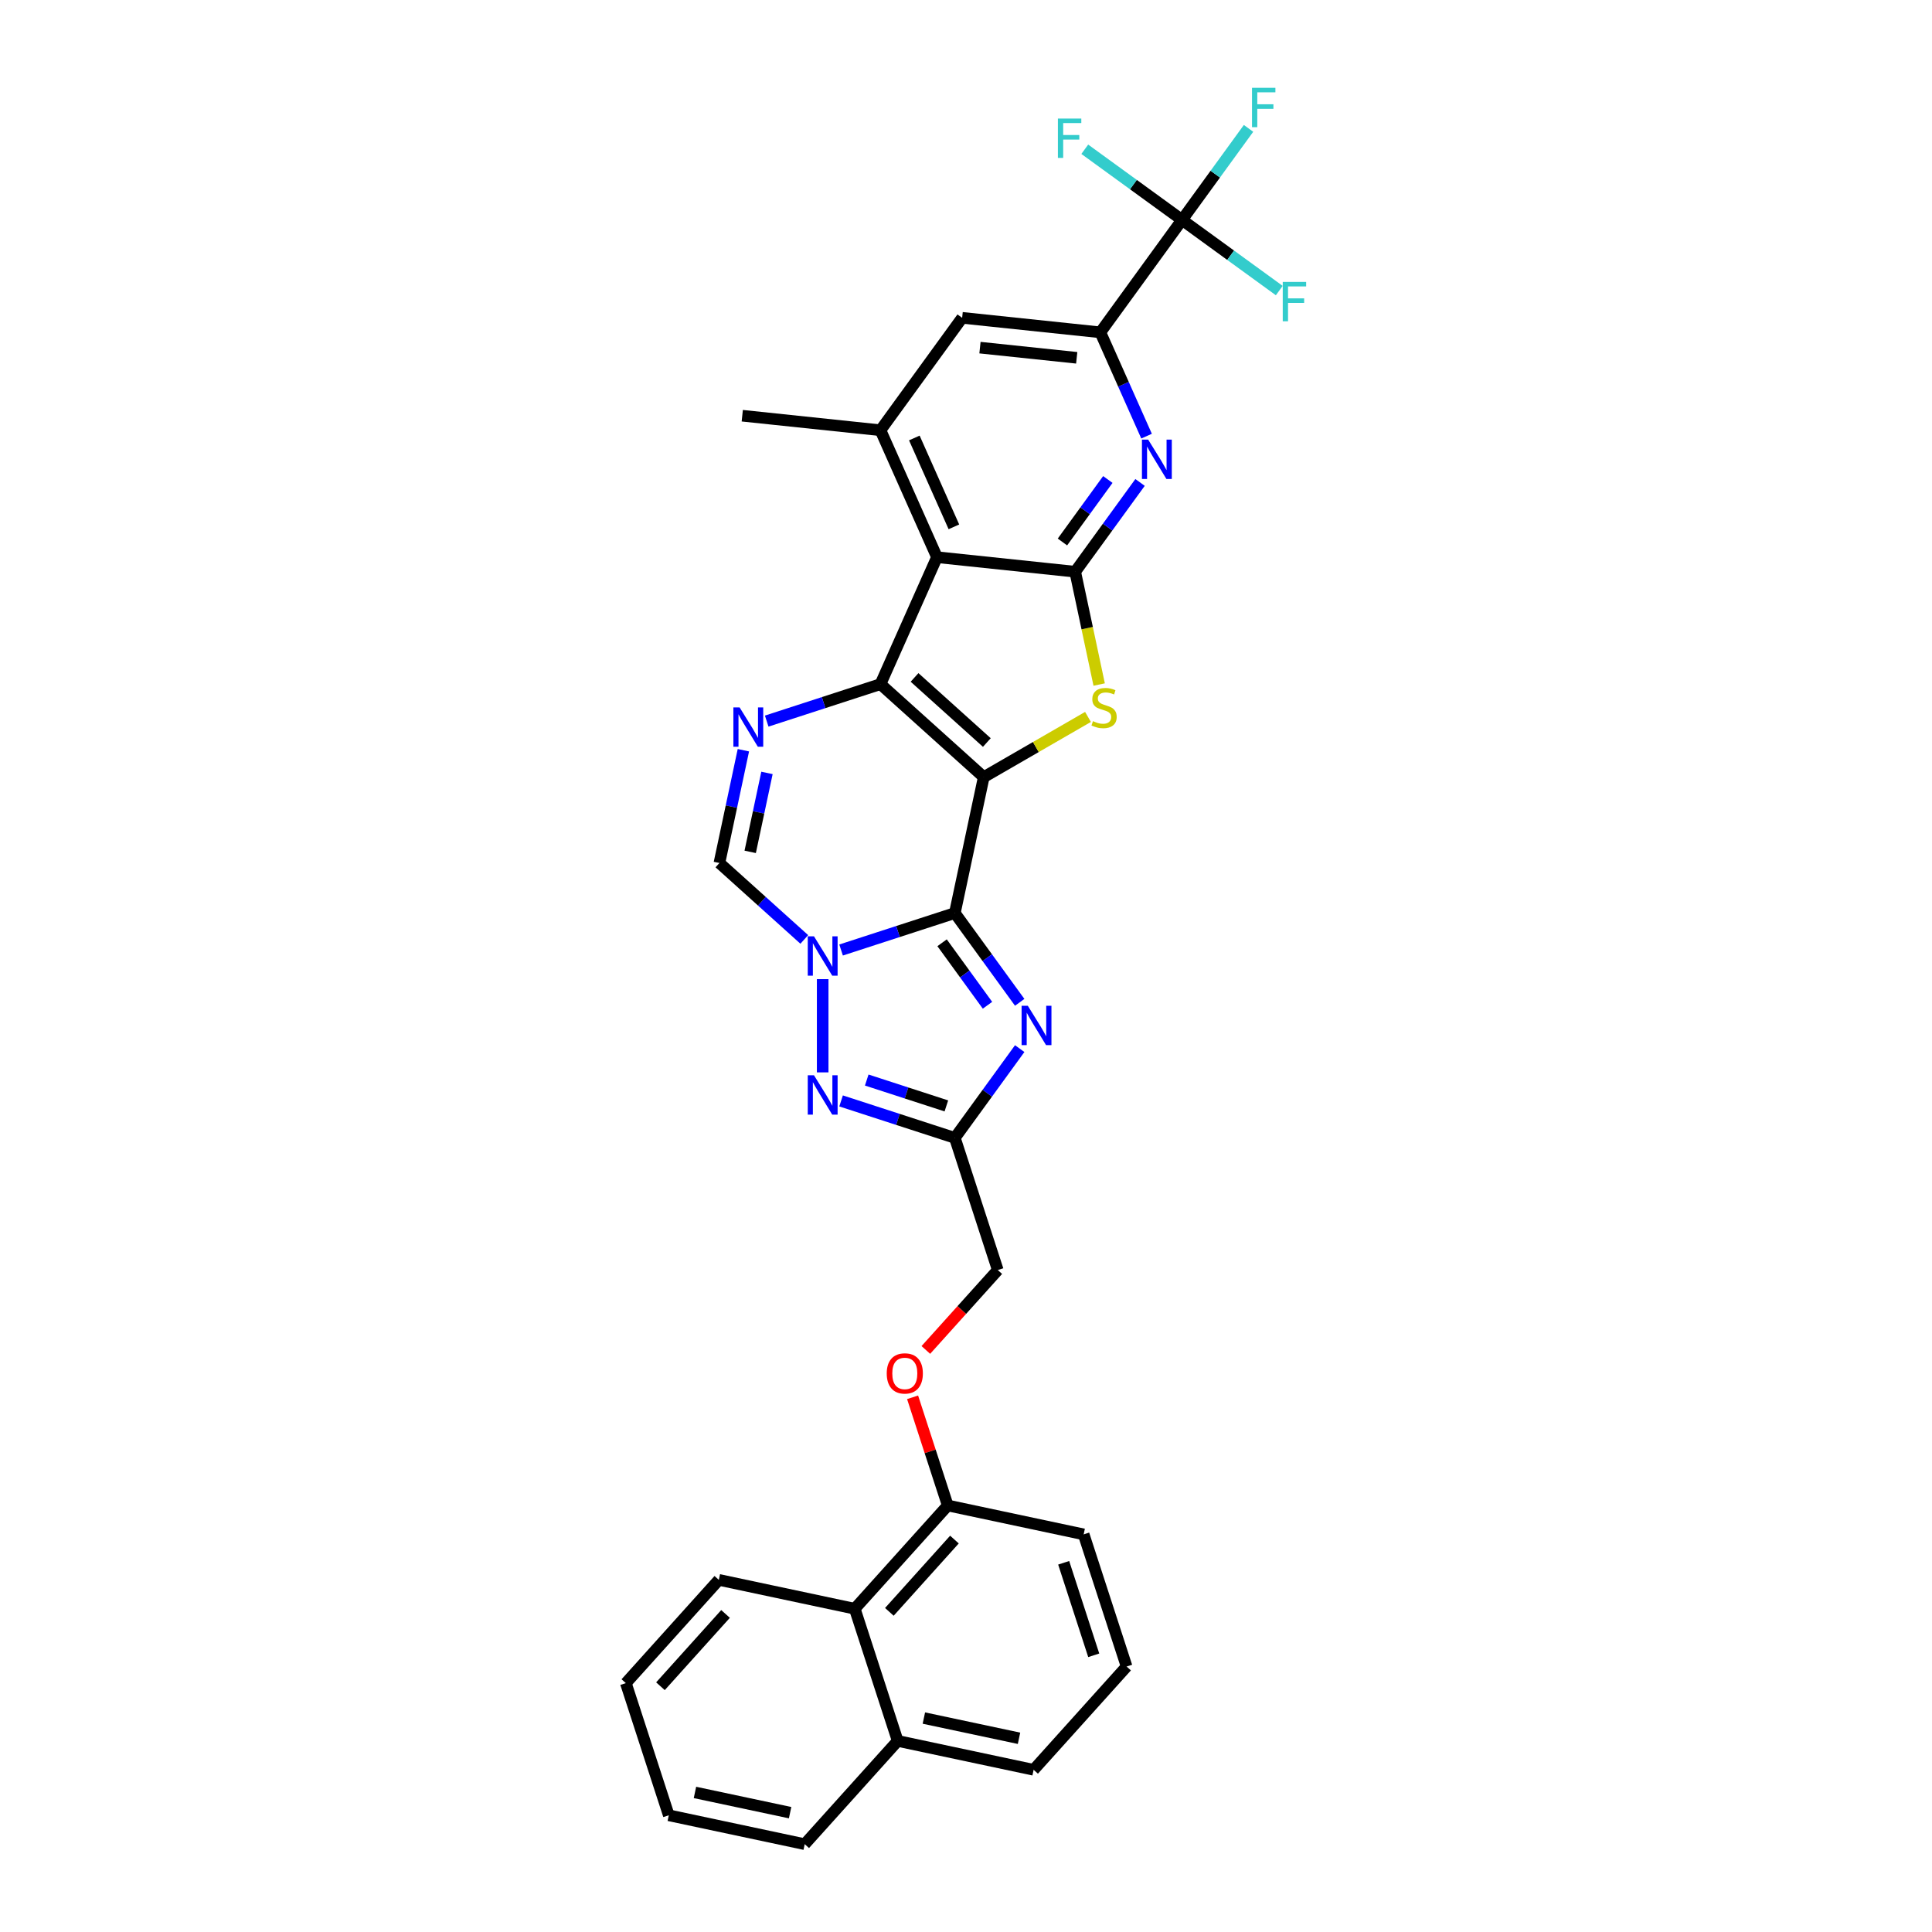 <?xml version='1.0' encoding='iso-8859-1'?>
<svg version='1.1' baseProfile='full'
              xmlns='http://www.w3.org/2000/svg'
                      xmlns:rdkit='http://www.rdkit.org/xml'
                      xmlns:xlink='http://www.w3.org/1999/xlink'
                  xml:space='preserve'
width='1000px' height='1000px' viewBox='0 0 1000 1000'>
<!-- END OF HEADER -->
<rect style='opacity:1.0;fill:#FFFFFF;stroke:none' width='1000' height='1000' x='0' y='0'> </rect>
<path class='bond-0' d='M 509.18,402.236 L 494.225,472.591' style='fill:none;fill-rule:evenodd;stroke:#000000;stroke-width:6px;stroke-linecap:butt;stroke-linejoin:miter;stroke-opacity:1' />
<path class='bond-1' d='M 509.18,402.236 L 455.728,354.107' style='fill:none;fill-rule:evenodd;stroke:#000000;stroke-width:6px;stroke-linecap:butt;stroke-linejoin:miter;stroke-opacity:1' />
<path class='bond-1' d='M 510.788,384.326 L 473.371,350.636' style='fill:none;fill-rule:evenodd;stroke:#000000;stroke-width:6px;stroke-linecap:butt;stroke-linejoin:miter;stroke-opacity:1' />
<path class='bond-3' d='M 509.18,402.236 L 536.16,386.658' style='fill:none;fill-rule:evenodd;stroke:#000000;stroke-width:6px;stroke-linecap:butt;stroke-linejoin:miter;stroke-opacity:1' />
<path class='bond-3' d='M 536.16,386.658 L 563.141,371.081' style='fill:none;fill-rule:evenodd;stroke:#CCCC00;stroke-width:6px;stroke-linecap:butt;stroke-linejoin:miter;stroke-opacity:1' />
<path class='bond-2' d='M 494.225,472.591 L 464.784,482.157' style='fill:none;fill-rule:evenodd;stroke:#000000;stroke-width:6px;stroke-linecap:butt;stroke-linejoin:miter;stroke-opacity:1' />
<path class='bond-2' d='M 464.784,482.157 L 435.342,491.723' style='fill:none;fill-rule:evenodd;stroke:#0000FF;stroke-width:6px;stroke-linecap:butt;stroke-linejoin:miter;stroke-opacity:1' />
<path class='bond-6' d='M 494.225,472.591 L 511.011,495.694' style='fill:none;fill-rule:evenodd;stroke:#000000;stroke-width:6px;stroke-linecap:butt;stroke-linejoin:miter;stroke-opacity:1' />
<path class='bond-6' d='M 511.011,495.694 L 527.797,518.798' style='fill:none;fill-rule:evenodd;stroke:#0000FF;stroke-width:6px;stroke-linecap:butt;stroke-linejoin:miter;stroke-opacity:1' />
<path class='bond-6' d='M 487.623,487.977 L 499.373,504.15' style='fill:none;fill-rule:evenodd;stroke:#000000;stroke-width:6px;stroke-linecap:butt;stroke-linejoin:miter;stroke-opacity:1' />
<path class='bond-6' d='M 499.373,504.15 L 511.123,520.322' style='fill:none;fill-rule:evenodd;stroke:#0000FF;stroke-width:6px;stroke-linecap:butt;stroke-linejoin:miter;stroke-opacity:1' />
<path class='bond-4' d='M 455.728,354.107 L 484.983,288.399' style='fill:none;fill-rule:evenodd;stroke:#000000;stroke-width:6px;stroke-linecap:butt;stroke-linejoin:miter;stroke-opacity:1' />
<path class='bond-7' d='M 455.728,354.107 L 426.286,363.674' style='fill:none;fill-rule:evenodd;stroke:#000000;stroke-width:6px;stroke-linecap:butt;stroke-linejoin:miter;stroke-opacity:1' />
<path class='bond-7' d='M 426.286,363.674 L 396.845,373.24' style='fill:none;fill-rule:evenodd;stroke:#0000FF;stroke-width:6px;stroke-linecap:butt;stroke-linejoin:miter;stroke-opacity:1' />
<path class='bond-8' d='M 425.819,506.8 L 425.819,555.061' style='fill:none;fill-rule:evenodd;stroke:#0000FF;stroke-width:6px;stroke-linecap:butt;stroke-linejoin:miter;stroke-opacity:1' />
<path class='bond-33' d='M 416.296,486.243 L 394.331,466.466' style='fill:none;fill-rule:evenodd;stroke:#0000FF;stroke-width:6px;stroke-linecap:butt;stroke-linejoin:miter;stroke-opacity:1' />
<path class='bond-33' d='M 394.331,466.466 L 372.367,446.689' style='fill:none;fill-rule:evenodd;stroke:#000000;stroke-width:6px;stroke-linecap:butt;stroke-linejoin:miter;stroke-opacity:1' />
<path class='bond-5' d='M 568.929,354.318 L 562.722,325.118' style='fill:none;fill-rule:evenodd;stroke:#CCCC00;stroke-width:6px;stroke-linecap:butt;stroke-linejoin:miter;stroke-opacity:1' />
<path class='bond-5' d='M 562.722,325.118 L 556.516,295.917' style='fill:none;fill-rule:evenodd;stroke:#000000;stroke-width:6px;stroke-linecap:butt;stroke-linejoin:miter;stroke-opacity:1' />
<path class='bond-14' d='M 484.983,288.399 L 455.728,222.691' style='fill:none;fill-rule:evenodd;stroke:#000000;stroke-width:6px;stroke-linecap:butt;stroke-linejoin:miter;stroke-opacity:1' />
<path class='bond-14' d='M 493.736,272.692 L 473.258,226.696' style='fill:none;fill-rule:evenodd;stroke:#000000;stroke-width:6px;stroke-linecap:butt;stroke-linejoin:miter;stroke-opacity:1' />
<path class='bond-32' d='M 484.983,288.399 L 556.516,295.917' style='fill:none;fill-rule:evenodd;stroke:#000000;stroke-width:6px;stroke-linecap:butt;stroke-linejoin:miter;stroke-opacity:1' />
<path class='bond-10' d='M 556.516,295.917 L 573.301,272.814' style='fill:none;fill-rule:evenodd;stroke:#000000;stroke-width:6px;stroke-linecap:butt;stroke-linejoin:miter;stroke-opacity:1' />
<path class='bond-10' d='M 573.301,272.814 L 590.087,249.711' style='fill:none;fill-rule:evenodd;stroke:#0000FF;stroke-width:6px;stroke-linecap:butt;stroke-linejoin:miter;stroke-opacity:1' />
<path class='bond-10' d='M 549.913,280.531 L 561.663,264.358' style='fill:none;fill-rule:evenodd;stroke:#000000;stroke-width:6px;stroke-linecap:butt;stroke-linejoin:miter;stroke-opacity:1' />
<path class='bond-10' d='M 561.663,264.358 L 573.413,248.186' style='fill:none;fill-rule:evenodd;stroke:#0000FF;stroke-width:6px;stroke-linecap:butt;stroke-linejoin:miter;stroke-opacity:1' />
<path class='bond-9' d='M 527.797,542.764 L 511.011,565.867' style='fill:none;fill-rule:evenodd;stroke:#0000FF;stroke-width:6px;stroke-linecap:butt;stroke-linejoin:miter;stroke-opacity:1' />
<path class='bond-9' d='M 511.011,565.867 L 494.225,588.971' style='fill:none;fill-rule:evenodd;stroke:#000000;stroke-width:6px;stroke-linecap:butt;stroke-linejoin:miter;stroke-opacity:1' />
<path class='bond-11' d='M 384.774,388.317 L 378.571,417.503' style='fill:none;fill-rule:evenodd;stroke:#0000FF;stroke-width:6px;stroke-linecap:butt;stroke-linejoin:miter;stroke-opacity:1' />
<path class='bond-11' d='M 378.571,417.503 L 372.367,446.689' style='fill:none;fill-rule:evenodd;stroke:#000000;stroke-width:6px;stroke-linecap:butt;stroke-linejoin:miter;stroke-opacity:1' />
<path class='bond-11' d='M 396.984,400.064 L 392.642,420.494' style='fill:none;fill-rule:evenodd;stroke:#0000FF;stroke-width:6px;stroke-linecap:butt;stroke-linejoin:miter;stroke-opacity:1' />
<path class='bond-11' d='M 392.642,420.494 L 388.299,440.924' style='fill:none;fill-rule:evenodd;stroke:#000000;stroke-width:6px;stroke-linecap:butt;stroke-linejoin:miter;stroke-opacity:1' />
<path class='bond-34' d='M 435.342,569.838 L 464.784,579.404' style='fill:none;fill-rule:evenodd;stroke:#0000FF;stroke-width:6px;stroke-linecap:butt;stroke-linejoin:miter;stroke-opacity:1' />
<path class='bond-34' d='M 464.784,579.404 L 494.225,588.971' style='fill:none;fill-rule:evenodd;stroke:#000000;stroke-width:6px;stroke-linecap:butt;stroke-linejoin:miter;stroke-opacity:1' />
<path class='bond-34' d='M 448.62,559.027 L 469.229,565.723' style='fill:none;fill-rule:evenodd;stroke:#0000FF;stroke-width:6px;stroke-linecap:butt;stroke-linejoin:miter;stroke-opacity:1' />
<path class='bond-34' d='M 469.229,565.723 L 489.838,572.419' style='fill:none;fill-rule:evenodd;stroke:#000000;stroke-width:6px;stroke-linecap:butt;stroke-linejoin:miter;stroke-opacity:1' />
<path class='bond-19' d='M 494.225,588.971 L 516.452,657.377' style='fill:none;fill-rule:evenodd;stroke:#000000;stroke-width:6px;stroke-linecap:butt;stroke-linejoin:miter;stroke-opacity:1' />
<path class='bond-13' d='M 593.458,225.745 L 581.498,198.882' style='fill:none;fill-rule:evenodd;stroke:#0000FF;stroke-width:6px;stroke-linecap:butt;stroke-linejoin:miter;stroke-opacity:1' />
<path class='bond-13' d='M 581.498,198.882 L 569.538,172.019' style='fill:none;fill-rule:evenodd;stroke:#000000;stroke-width:6px;stroke-linecap:butt;stroke-linejoin:miter;stroke-opacity:1' />
<path class='bond-12' d='M 611.815,113.829 L 569.538,172.019' style='fill:none;fill-rule:evenodd;stroke:#000000;stroke-width:6px;stroke-linecap:butt;stroke-linejoin:miter;stroke-opacity:1' />
<path class='bond-20' d='M 611.815,113.829 L 629.027,90.14' style='fill:none;fill-rule:evenodd;stroke:#000000;stroke-width:6px;stroke-linecap:butt;stroke-linejoin:miter;stroke-opacity:1' />
<path class='bond-20' d='M 629.027,90.14 L 646.238,66.45' style='fill:none;fill-rule:evenodd;stroke:#33CCCC;stroke-width:6px;stroke-linecap:butt;stroke-linejoin:miter;stroke-opacity:1' />
<path class='bond-21' d='M 611.815,113.829 L 636.983,132.115' style='fill:none;fill-rule:evenodd;stroke:#000000;stroke-width:6px;stroke-linecap:butt;stroke-linejoin:miter;stroke-opacity:1' />
<path class='bond-21' d='M 636.983,132.115 L 662.151,150.4' style='fill:none;fill-rule:evenodd;stroke:#33CCCC;stroke-width:6px;stroke-linecap:butt;stroke-linejoin:miter;stroke-opacity:1' />
<path class='bond-22' d='M 611.815,113.829 L 586.648,95.544' style='fill:none;fill-rule:evenodd;stroke:#000000;stroke-width:6px;stroke-linecap:butt;stroke-linejoin:miter;stroke-opacity:1' />
<path class='bond-22' d='M 586.648,95.544 L 561.48,77.258' style='fill:none;fill-rule:evenodd;stroke:#33CCCC;stroke-width:6px;stroke-linecap:butt;stroke-linejoin:miter;stroke-opacity:1' />
<path class='bond-35' d='M 569.538,172.019 L 498.005,164.501' style='fill:none;fill-rule:evenodd;stroke:#000000;stroke-width:6px;stroke-linecap:butt;stroke-linejoin:miter;stroke-opacity:1' />
<path class='bond-35' d='M 557.304,185.198 L 507.231,179.935' style='fill:none;fill-rule:evenodd;stroke:#000000;stroke-width:6px;stroke-linecap:butt;stroke-linejoin:miter;stroke-opacity:1' />
<path class='bond-15' d='M 455.728,222.691 L 498.005,164.501' style='fill:none;fill-rule:evenodd;stroke:#000000;stroke-width:6px;stroke-linecap:butt;stroke-linejoin:miter;stroke-opacity:1' />
<path class='bond-24' d='M 455.728,222.691 L 384.195,215.172' style='fill:none;fill-rule:evenodd;stroke:#000000;stroke-width:6px;stroke-linecap:butt;stroke-linejoin:miter;stroke-opacity:1' />
<path class='bond-16' d='M 442.422,832.687 L 490.55,779.235' style='fill:none;fill-rule:evenodd;stroke:#000000;stroke-width:6px;stroke-linecap:butt;stroke-linejoin:miter;stroke-opacity:1' />
<path class='bond-16' d='M 460.331,834.295 L 494.021,796.879' style='fill:none;fill-rule:evenodd;stroke:#000000;stroke-width:6px;stroke-linecap:butt;stroke-linejoin:miter;stroke-opacity:1' />
<path class='bond-23' d='M 442.422,832.687 L 464.648,901.093' style='fill:none;fill-rule:evenodd;stroke:#000000;stroke-width:6px;stroke-linecap:butt;stroke-linejoin:miter;stroke-opacity:1' />
<path class='bond-27' d='M 442.422,832.687 L 372.067,817.733' style='fill:none;fill-rule:evenodd;stroke:#000000;stroke-width:6px;stroke-linecap:butt;stroke-linejoin:miter;stroke-opacity:1' />
<path class='bond-17' d='M 479.217,698.731 L 497.834,678.054' style='fill:none;fill-rule:evenodd;stroke:#FF0000;stroke-width:6px;stroke-linecap:butt;stroke-linejoin:miter;stroke-opacity:1' />
<path class='bond-17' d='M 497.834,678.054 L 516.452,657.377' style='fill:none;fill-rule:evenodd;stroke:#000000;stroke-width:6px;stroke-linecap:butt;stroke-linejoin:miter;stroke-opacity:1' />
<path class='bond-18' d='M 472.357,723.243 L 481.454,751.239' style='fill:none;fill-rule:evenodd;stroke:#FF0000;stroke-width:6px;stroke-linecap:butt;stroke-linejoin:miter;stroke-opacity:1' />
<path class='bond-18' d='M 481.454,751.239 L 490.55,779.235' style='fill:none;fill-rule:evenodd;stroke:#000000;stroke-width:6px;stroke-linecap:butt;stroke-linejoin:miter;stroke-opacity:1' />
<path class='bond-26' d='M 490.55,779.235 L 560.905,794.19' style='fill:none;fill-rule:evenodd;stroke:#000000;stroke-width:6px;stroke-linecap:butt;stroke-linejoin:miter;stroke-opacity:1' />
<path class='bond-29' d='M 464.648,901.093 L 416.52,954.545' style='fill:none;fill-rule:evenodd;stroke:#000000;stroke-width:6px;stroke-linecap:butt;stroke-linejoin:miter;stroke-opacity:1' />
<path class='bond-36' d='M 464.648,901.093 L 535.003,916.048' style='fill:none;fill-rule:evenodd;stroke:#000000;stroke-width:6px;stroke-linecap:butt;stroke-linejoin:miter;stroke-opacity:1' />
<path class='bond-36' d='M 478.192,889.266 L 527.441,899.734' style='fill:none;fill-rule:evenodd;stroke:#000000;stroke-width:6px;stroke-linecap:butt;stroke-linejoin:miter;stroke-opacity:1' />
<path class='bond-25' d='M 583.132,862.596 L 560.905,794.19' style='fill:none;fill-rule:evenodd;stroke:#000000;stroke-width:6px;stroke-linecap:butt;stroke-linejoin:miter;stroke-opacity:1' />
<path class='bond-25' d='M 566.116,856.78 L 550.558,808.896' style='fill:none;fill-rule:evenodd;stroke:#000000;stroke-width:6px;stroke-linecap:butt;stroke-linejoin:miter;stroke-opacity:1' />
<path class='bond-28' d='M 583.132,862.596 L 535.003,916.048' style='fill:none;fill-rule:evenodd;stroke:#000000;stroke-width:6px;stroke-linecap:butt;stroke-linejoin:miter;stroke-opacity:1' />
<path class='bond-30' d='M 372.067,817.733 L 323.938,871.185' style='fill:none;fill-rule:evenodd;stroke:#000000;stroke-width:6px;stroke-linecap:butt;stroke-linejoin:miter;stroke-opacity:1' />
<path class='bond-30' d='M 375.538,835.376 L 341.848,872.793' style='fill:none;fill-rule:evenodd;stroke:#000000;stroke-width:6px;stroke-linecap:butt;stroke-linejoin:miter;stroke-opacity:1' />
<path class='bond-37' d='M 416.52,954.545 L 346.165,939.591' style='fill:none;fill-rule:evenodd;stroke:#000000;stroke-width:6px;stroke-linecap:butt;stroke-linejoin:miter;stroke-opacity:1' />
<path class='bond-37' d='M 408.958,938.231 L 359.709,927.763' style='fill:none;fill-rule:evenodd;stroke:#000000;stroke-width:6px;stroke-linecap:butt;stroke-linejoin:miter;stroke-opacity:1' />
<path class='bond-31' d='M 323.938,871.185 L 346.165,939.591' style='fill:none;fill-rule:evenodd;stroke:#000000;stroke-width:6px;stroke-linecap:butt;stroke-linejoin:miter;stroke-opacity:1' />
<path  class='atom-3' d='M 421.316 484.632
L 427.991 495.421
Q 428.653 496.486, 429.717 498.414
Q 430.782 500.341, 430.839 500.456
L 430.839 484.632
L 433.544 484.632
L 433.544 505.002
L 430.753 505.002
L 423.589 493.206
Q 422.755 491.825, 421.863 490.243
Q 421 488.66, 420.741 488.171
L 420.741 505.002
L 418.094 505.002
L 418.094 484.632
L 421.316 484.632
' fill='#0000FF'/>
<path  class='atom-4' d='M 565.716 373.264
Q 565.946 373.35, 566.896 373.753
Q 567.845 374.156, 568.881 374.414
Q 569.945 374.645, 570.981 374.645
Q 572.909 374.645, 574.031 373.724
Q 575.153 372.775, 575.153 371.135
Q 575.153 370.013, 574.577 369.322
Q 574.031 368.632, 573.168 368.258
Q 572.304 367.884, 570.866 367.452
Q 569.053 366.905, 567.96 366.387
Q 566.896 365.87, 566.119 364.776
Q 565.371 363.683, 565.371 361.842
Q 565.371 359.281, 567.097 357.699
Q 568.852 356.116, 572.304 356.116
Q 574.664 356.116, 577.339 357.238
L 576.678 359.454
Q 574.232 358.447, 572.391 358.447
Q 570.406 358.447, 569.312 359.281
Q 568.219 360.087, 568.248 361.496
Q 568.248 362.59, 568.794 363.251
Q 569.37 363.913, 570.175 364.287
Q 571.01 364.661, 572.391 365.093
Q 574.232 365.668, 575.325 366.244
Q 576.419 366.819, 577.195 367.999
Q 578.001 369.149, 578.001 371.135
Q 578.001 373.954, 576.102 375.479
Q 574.232 376.975, 571.096 376.975
Q 569.284 376.975, 567.903 376.572
Q 566.55 376.198, 564.939 375.537
L 565.716 373.264
' fill='#CCCC00'/>
<path  class='atom-7' d='M 532 520.596
L 538.675 531.385
Q 539.337 532.449, 540.401 534.377
Q 541.466 536.305, 541.523 536.42
L 541.523 520.596
L 544.228 520.596
L 544.228 540.965
L 541.437 540.965
L 534.273 529.169
Q 533.439 527.788, 532.547 526.206
Q 531.684 524.624, 531.425 524.135
L 531.425 540.965
L 528.778 540.965
L 528.778 520.596
L 532 520.596
' fill='#0000FF'/>
<path  class='atom-8' d='M 382.819 366.149
L 389.494 376.938
Q 390.155 378.003, 391.22 379.93
Q 392.284 381.858, 392.342 381.973
L 392.342 366.149
L 395.046 366.149
L 395.046 386.519
L 392.256 386.519
L 385.092 374.723
Q 384.257 373.342, 383.365 371.759
Q 382.502 370.177, 382.243 369.688
L 382.243 386.519
L 379.596 386.519
L 379.596 366.149
L 382.819 366.149
' fill='#0000FF'/>
<path  class='atom-9' d='M 421.316 556.559
L 427.991 567.348
Q 428.653 568.413, 429.717 570.34
Q 430.782 572.268, 430.839 572.383
L 430.839 556.559
L 433.544 556.559
L 433.544 576.929
L 430.753 576.929
L 423.589 565.133
Q 422.755 563.752, 421.863 562.169
Q 421 560.587, 420.741 560.098
L 420.741 576.929
L 418.094 576.929
L 418.094 556.559
L 421.316 556.559
' fill='#0000FF'/>
<path  class='atom-11' d='M 594.291 227.543
L 600.965 238.332
Q 601.627 239.396, 602.692 241.324
Q 603.756 243.251, 603.814 243.367
L 603.814 227.543
L 606.518 227.543
L 606.518 247.912
L 603.727 247.912
L 596.563 236.116
Q 595.729 234.735, 594.837 233.153
Q 593.974 231.571, 593.715 231.081
L 593.715 247.912
L 591.068 247.912
L 591.068 227.543
L 594.291 227.543
' fill='#0000FF'/>
<path  class='atom-18' d='M 458.973 710.886
Q 458.973 705.995, 461.39 703.262
Q 463.807 700.529, 468.324 700.529
Q 472.841 700.529, 475.257 703.262
Q 477.674 705.995, 477.674 710.886
Q 477.674 715.835, 475.229 718.654
Q 472.783 721.445, 468.324 721.445
Q 463.835 721.445, 461.39 718.654
Q 458.973 715.864, 458.973 710.886
M 468.324 719.144
Q 471.431 719.144, 473.099 717.072
Q 474.797 714.972, 474.797 710.886
Q 474.797 706.887, 473.099 704.873
Q 471.431 702.831, 468.324 702.831
Q 465.216 702.831, 463.519 704.845
Q 461.85 706.858, 461.85 710.886
Q 461.85 715.001, 463.519 717.072
Q 465.216 719.144, 468.324 719.144
' fill='#FF0000'/>
<path  class='atom-21' d='M 648.037 45.455
L 660.149 45.455
L 660.149 47.785
L 650.77 47.785
L 650.77 53.971
L 659.113 53.971
L 659.113 56.33
L 650.77 56.33
L 650.77 65.824
L 648.037 65.824
L 648.037 45.455
' fill='#33CCCC'/>
<path  class='atom-22' d='M 663.949 145.922
L 676.062 145.922
L 676.062 148.252
L 666.682 148.252
L 666.682 154.438
L 675.026 154.438
L 675.026 156.797
L 666.682 156.797
L 666.682 166.292
L 663.949 166.292
L 663.949 145.922
' fill='#33CCCC'/>
<path  class='atom-23' d='M 547.569 61.367
L 559.682 61.367
L 559.682 63.697
L 550.302 63.697
L 550.302 69.883
L 558.646 69.883
L 558.646 72.242
L 550.302 72.242
L 550.302 81.737
L 547.569 81.737
L 547.569 61.367
' fill='#33CCCC'/>
</svg>
